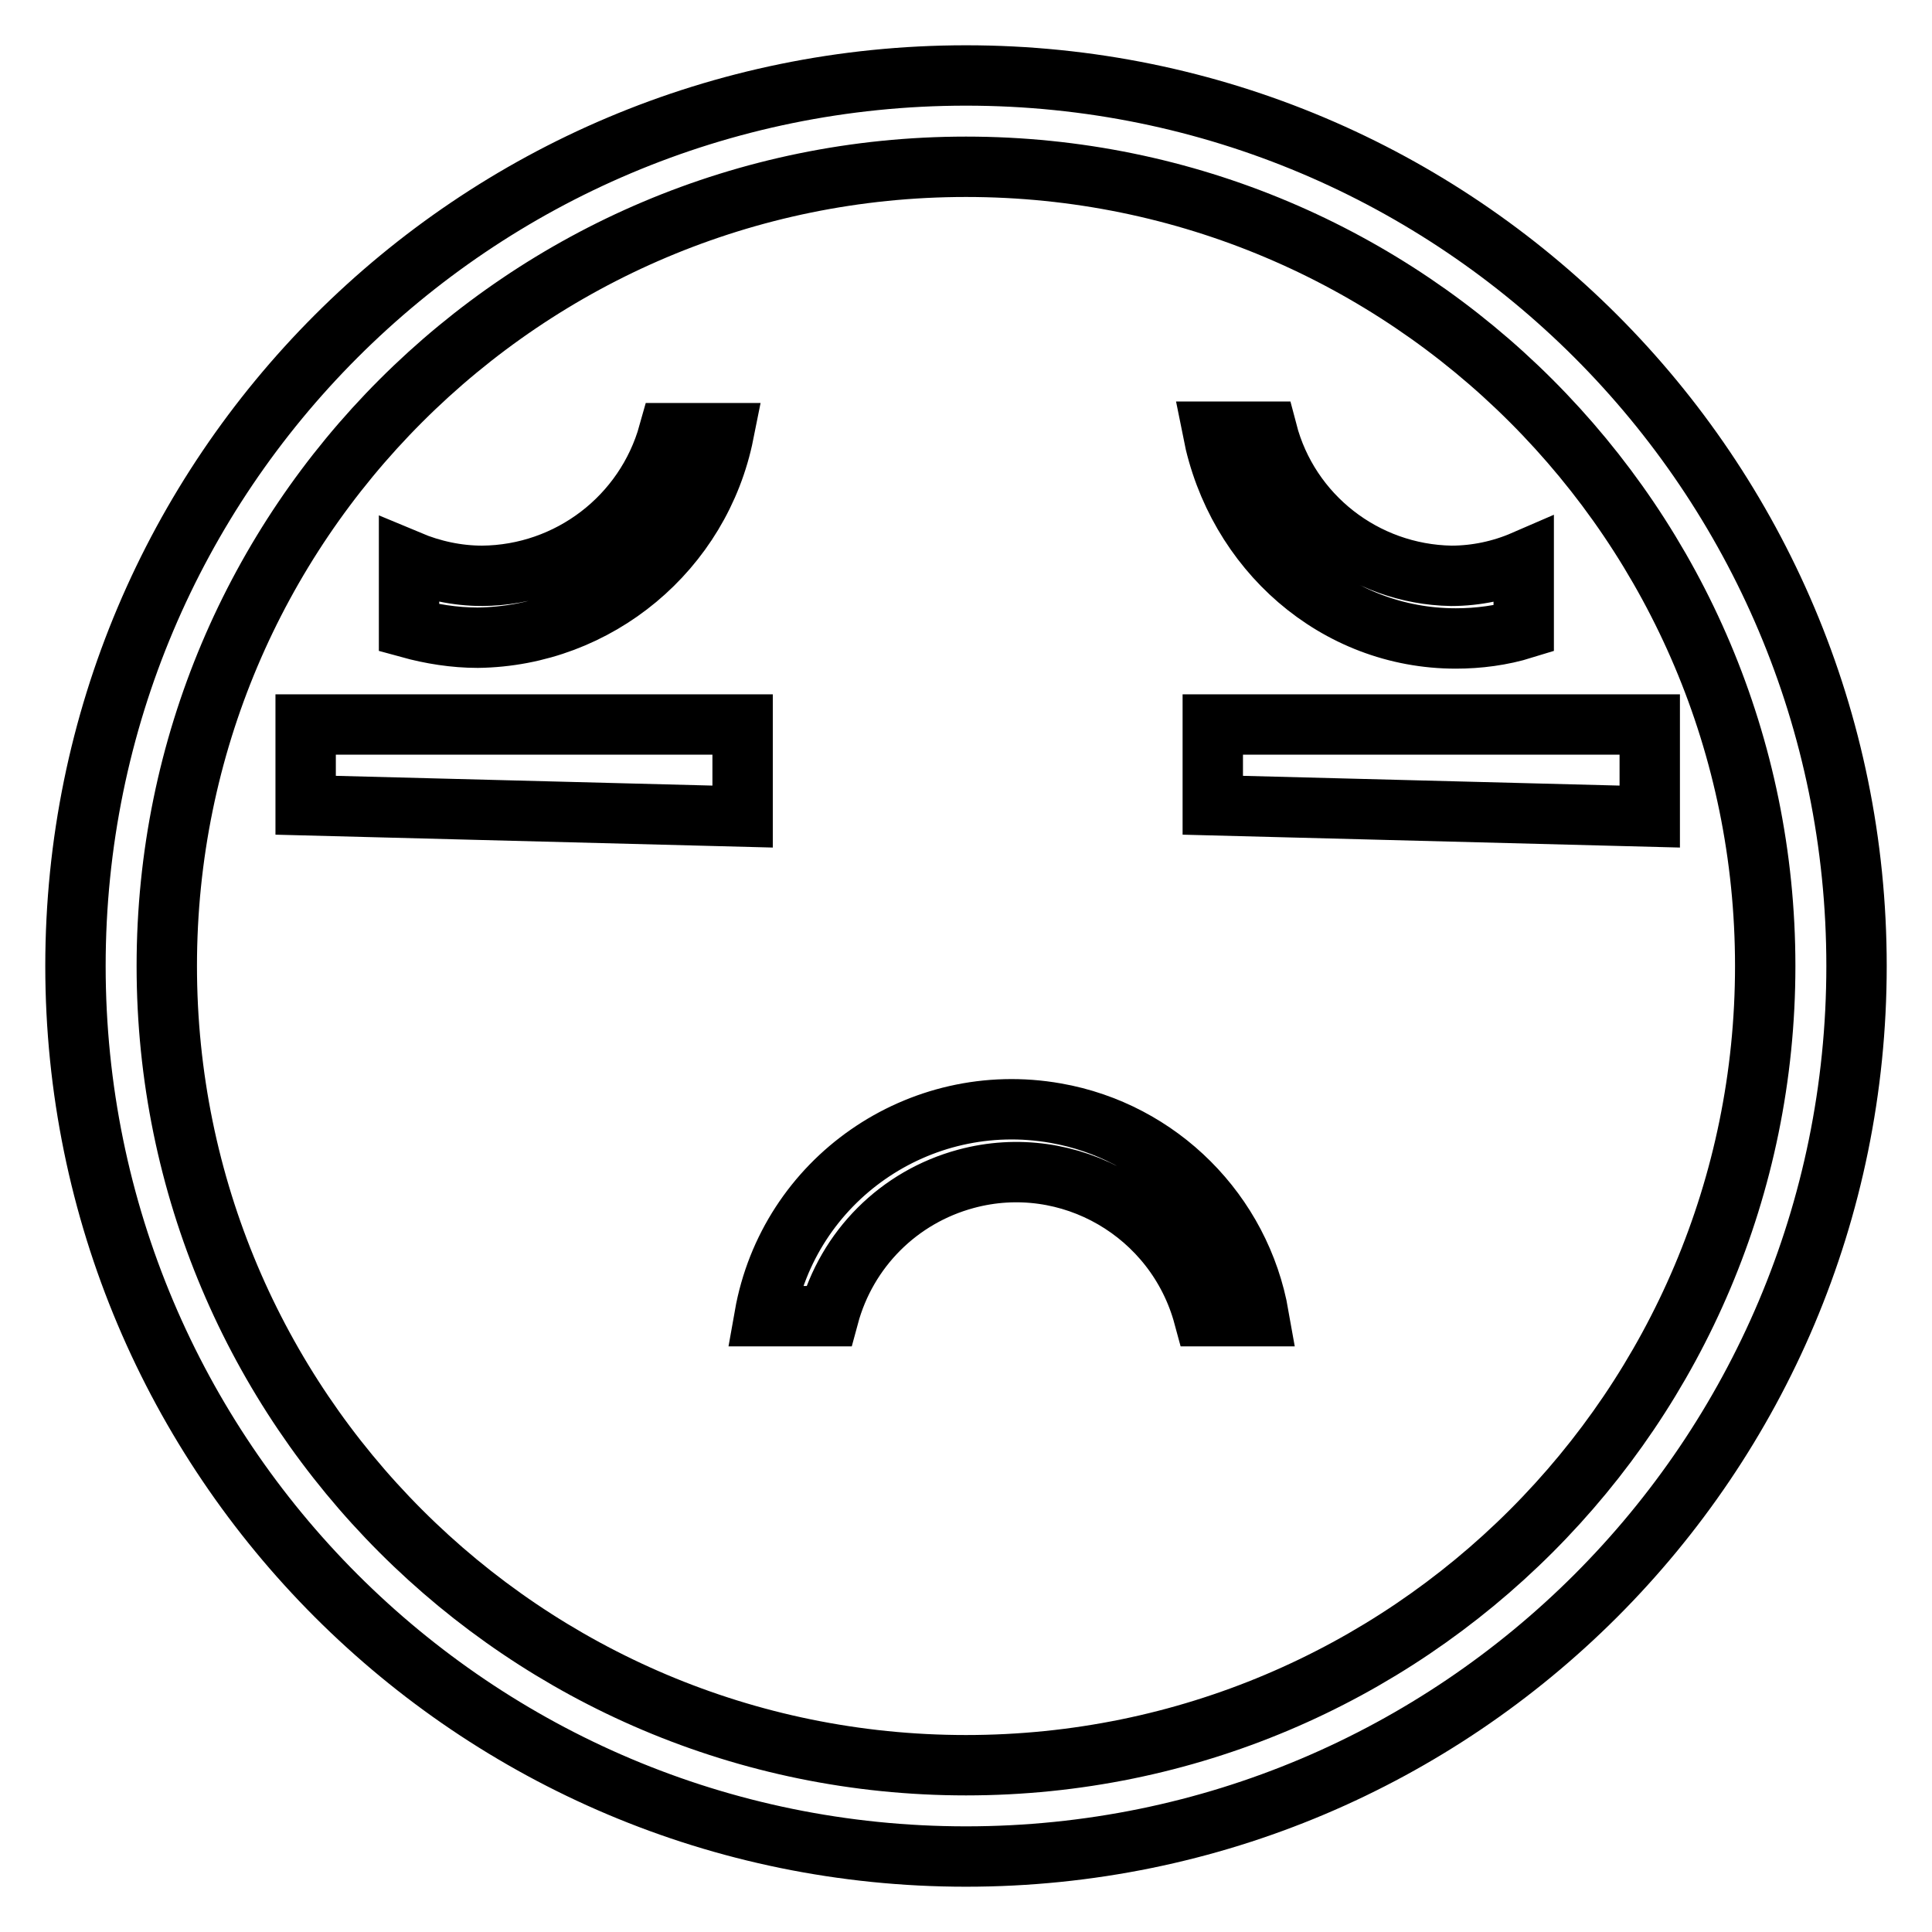 <?xml version="1.0" encoding="utf-8"?>
<!-- Svg Vector Icons : http://www.onlinewebfonts.com/icon -->
<!DOCTYPE svg PUBLIC "-//W3C//DTD SVG 1.1//EN" "http://www.w3.org/Graphics/SVG/1.1/DTD/svg11.dtd">
<svg version="1.1" xmlns="http://www.w3.org/2000/svg" xmlns:xlink="http://www.w3.org/1999/xlink" x="0px" y="0px" viewBox="0 0 256 256" enable-background="new 0 0 256 256" xml:space="preserve">
<g> <path stroke-width="8" fill-opacity="0" stroke="#000000"  d="M128,246c-65.2,0-118-52.8-118-118C10,62.8,62.8,10,128,10c65.2,0,118,52.8,118,118 C246,193.2,193.2,246,128,246z M128,22.1C69.5,22.1,22.1,69.5,22.1,128c0,58.5,47.4,105.9,105.9,105.9S233.9,186.5,233.9,128 c0,0,0,0,0,0C233.9,69.5,186.5,22.1,128,22.1z M160.7,106.7V96h57.9v12.2L160.7,106.7z M160.7,57.2h7.2 c2.9,11.1,12.9,18.9,24.4,19.1c3.3,0,6.6-0.7,9.6-2v9c-2.9,0.9-6,1.3-9,1.3C177,84.6,163.8,72.9,160.7,57.2z M159.5,174.4 c-3.7-13.7-17.8-21.9-31.5-18.2c-8.9,2.4-15.8,9.3-18.2,18.2h-8.5c3.2-18.1,20.5-30.1,38.6-26.9c13.7,2.4,24.5,13.2,26.9,26.9 H159.5L159.5,174.4z M40.5,96h57.9v12.2l-57.9-1.5V96z M63.3,84.5c-3.1,0-6.2-0.5-9.1-1.3v-8.9c3.1,1.3,6.4,2,9.7,2 c11.5-0.1,21.6-7.8,24.7-18.9h7.3C92.8,72.9,79.2,84.3,63.3,84.5L63.3,84.5z"/></g>
</svg>